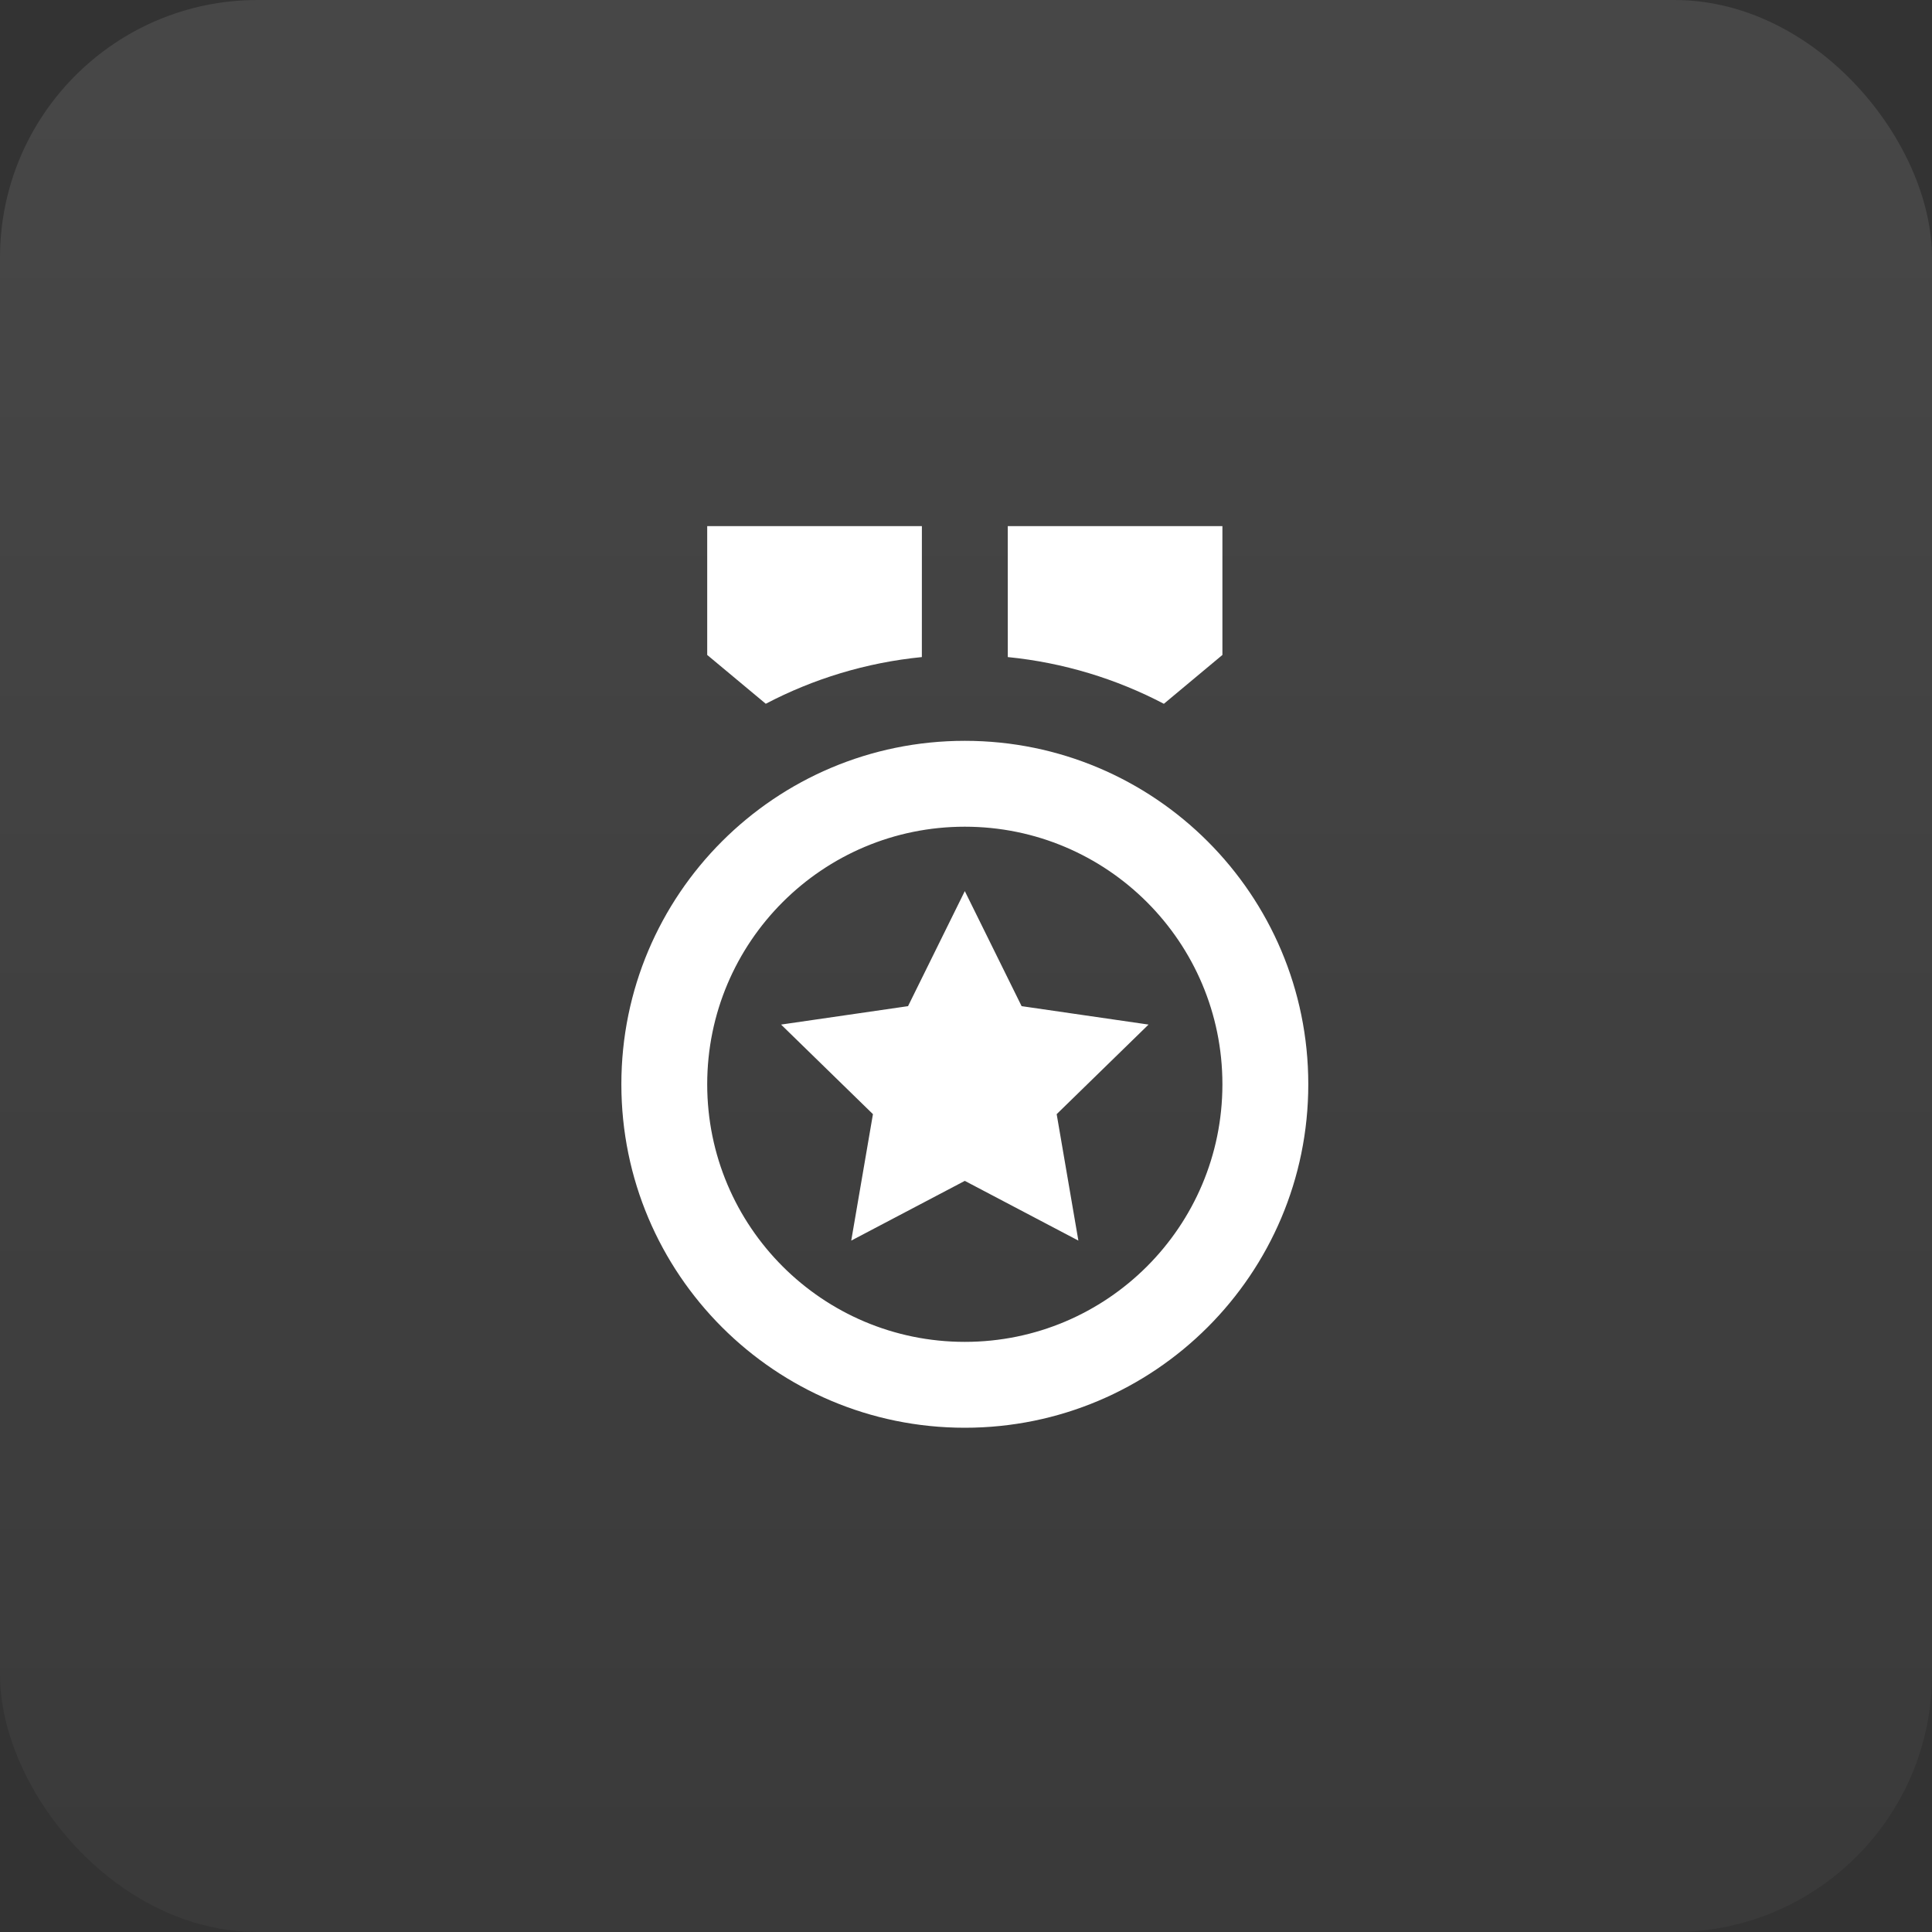 <svg width="60" height="60" viewBox="0 0 60 60" fill="none" xmlns="http://www.w3.org/2000/svg">
<rect x="0" y="0" width="60" height="60" fill="#333333" stroke="none"/>
<g clip-path="url(#clip0_81_544)">
<rect width="60" height="60" rx="8" fill="url(#paint0_linear_81_544)"/>
<path d="M29.963 23.007C35.854 23.007 40.63 27.782 40.63 33.673C40.63 39.565 35.854 44.34 29.963 44.34C24.072 44.34 19.297 39.565 19.297 33.673C19.297 27.782 24.072 23.007 29.963 23.007ZM29.963 25.674C25.545 25.674 21.963 29.255 21.963 33.673C21.963 38.092 25.545 41.673 29.963 41.673C34.381 41.673 37.963 38.092 37.963 33.673C37.963 29.255 34.381 25.674 29.963 25.674ZM29.963 27.674L31.727 31.247L35.669 31.819L32.816 34.601L33.49 38.528L29.963 36.673L26.436 38.528L27.11 34.601L24.257 31.819L28.2 31.247L29.963 27.674ZM37.963 16.34V20.34L36.145 21.857C34.67 21.084 33.033 20.579 31.298 20.406L31.297 16.339L37.963 16.34ZM28.63 16.339L28.629 20.406C26.894 20.578 25.257 21.083 23.782 21.856L21.963 20.34V16.34L28.63 16.339Z" fill="white"/>
</g>
<defs>
<linearGradient id="paint0_linear_81_544" x1="30" y1="0" x2="30" y2="60" gradientUnits="userSpaceOnUse">
<stop stop-color="white" stop-opacity="0.1"/>
<stop offset="1" stop-color="#747474" stop-opacity="0.1"/>
</linearGradient>
<clipPath id="clip0_81_544">
<rect width="60" height="60" rx="8" fill="white"/>
</clipPath>
</defs>
</svg>
